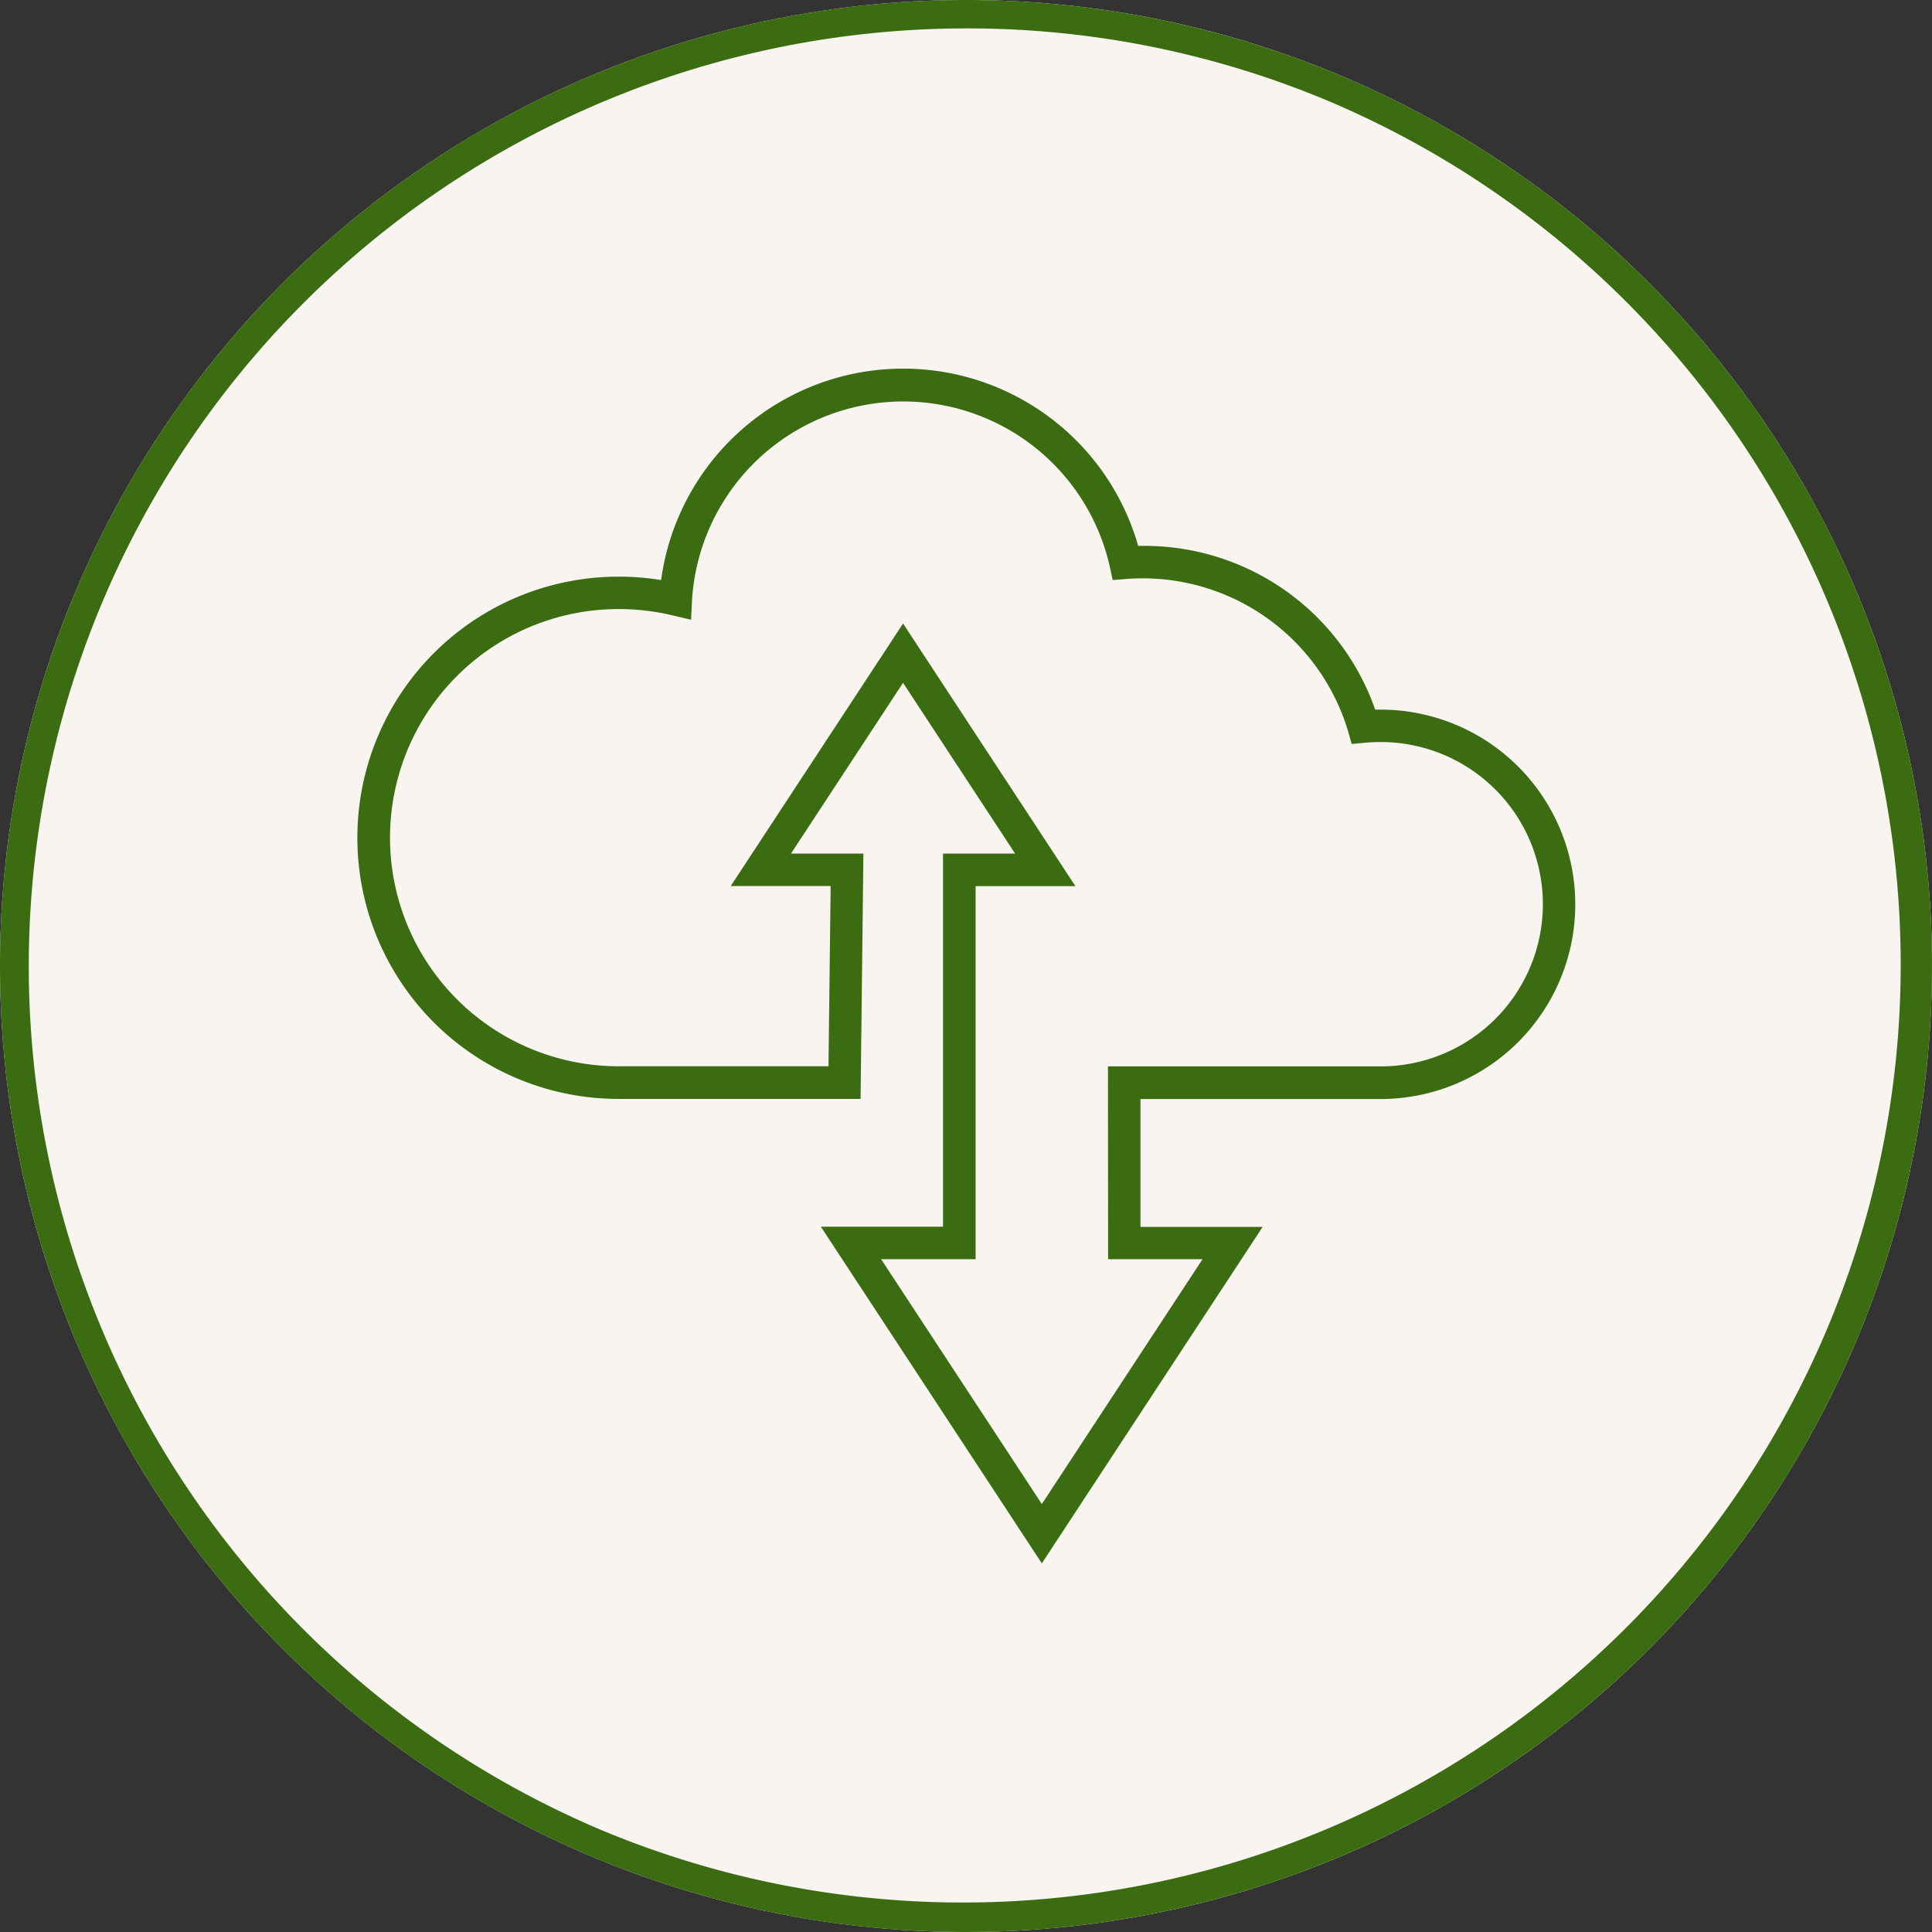 <svg xmlns="http://www.w3.org/2000/svg" xmlns:xlink="http://www.w3.org/1999/xlink" width="68" height="68" viewBox="0 0 68 68"><rect x="0" y="0" width="68" height="68" fill="#333333" stroke="none"/><defs><clipPath id="a"><rect width="42.996" height="42.049" fill="#3c6c11"/></clipPath></defs><g transform="translate(-762 -783)"><circle cx="34" cy="34" r="34" transform="translate(762 783)" fill="#f8f4ef"/><path d="M34,1A33.009,33.009,0,0,0,21.155,64.407,33.009,33.009,0,0,0,46.845,3.593,32.793,32.793,0,0,0,34,1m0-1A34,34,0,1,1,0,34,34,34,0,0,1,34,0Z" transform="translate(762 783)" fill="#3c6c11"/><g transform="translate(774.502 795.976)"><g clip-path="url(#a)"><path d="M24.167,42.049,16.389,30.2h4.3V17.068h2.538l-3.945-6.011-3.945,6.011h2.55l-.1,8.634H9.267a9.191,9.191,0,1,1,0-18.382,9.392,9.392,0,0,1,1.5.12,8.6,8.6,0,0,1,16.792-1.2A8.6,8.6,0,0,1,35.9,12l.189,0a6.853,6.853,0,1,1,0,13.706H27.639l0,4.5h4.3ZM18.51,31.343l5.657,8.619,5.657-8.619H26.5l-.006-6.786h9.6a5.708,5.708,0,1,0,0-11.416c-.182,0-.366.008-.547.025l-.474.044-.13-.458A7.545,7.545,0,0,0,27.161,7.4l-.5.04-.106-.49a7.45,7.45,0,0,0-14.7,1.2l-.034.686-.669-.157a8.215,8.215,0,0,0-1.881-.218,8.046,8.046,0,1,0,0,16.092h7.387l.076-6.344H13.217L19.283,8.97l6.066,9.243H21.836v13.13Z" fill="#3c6c11"/></g></g></g></svg>